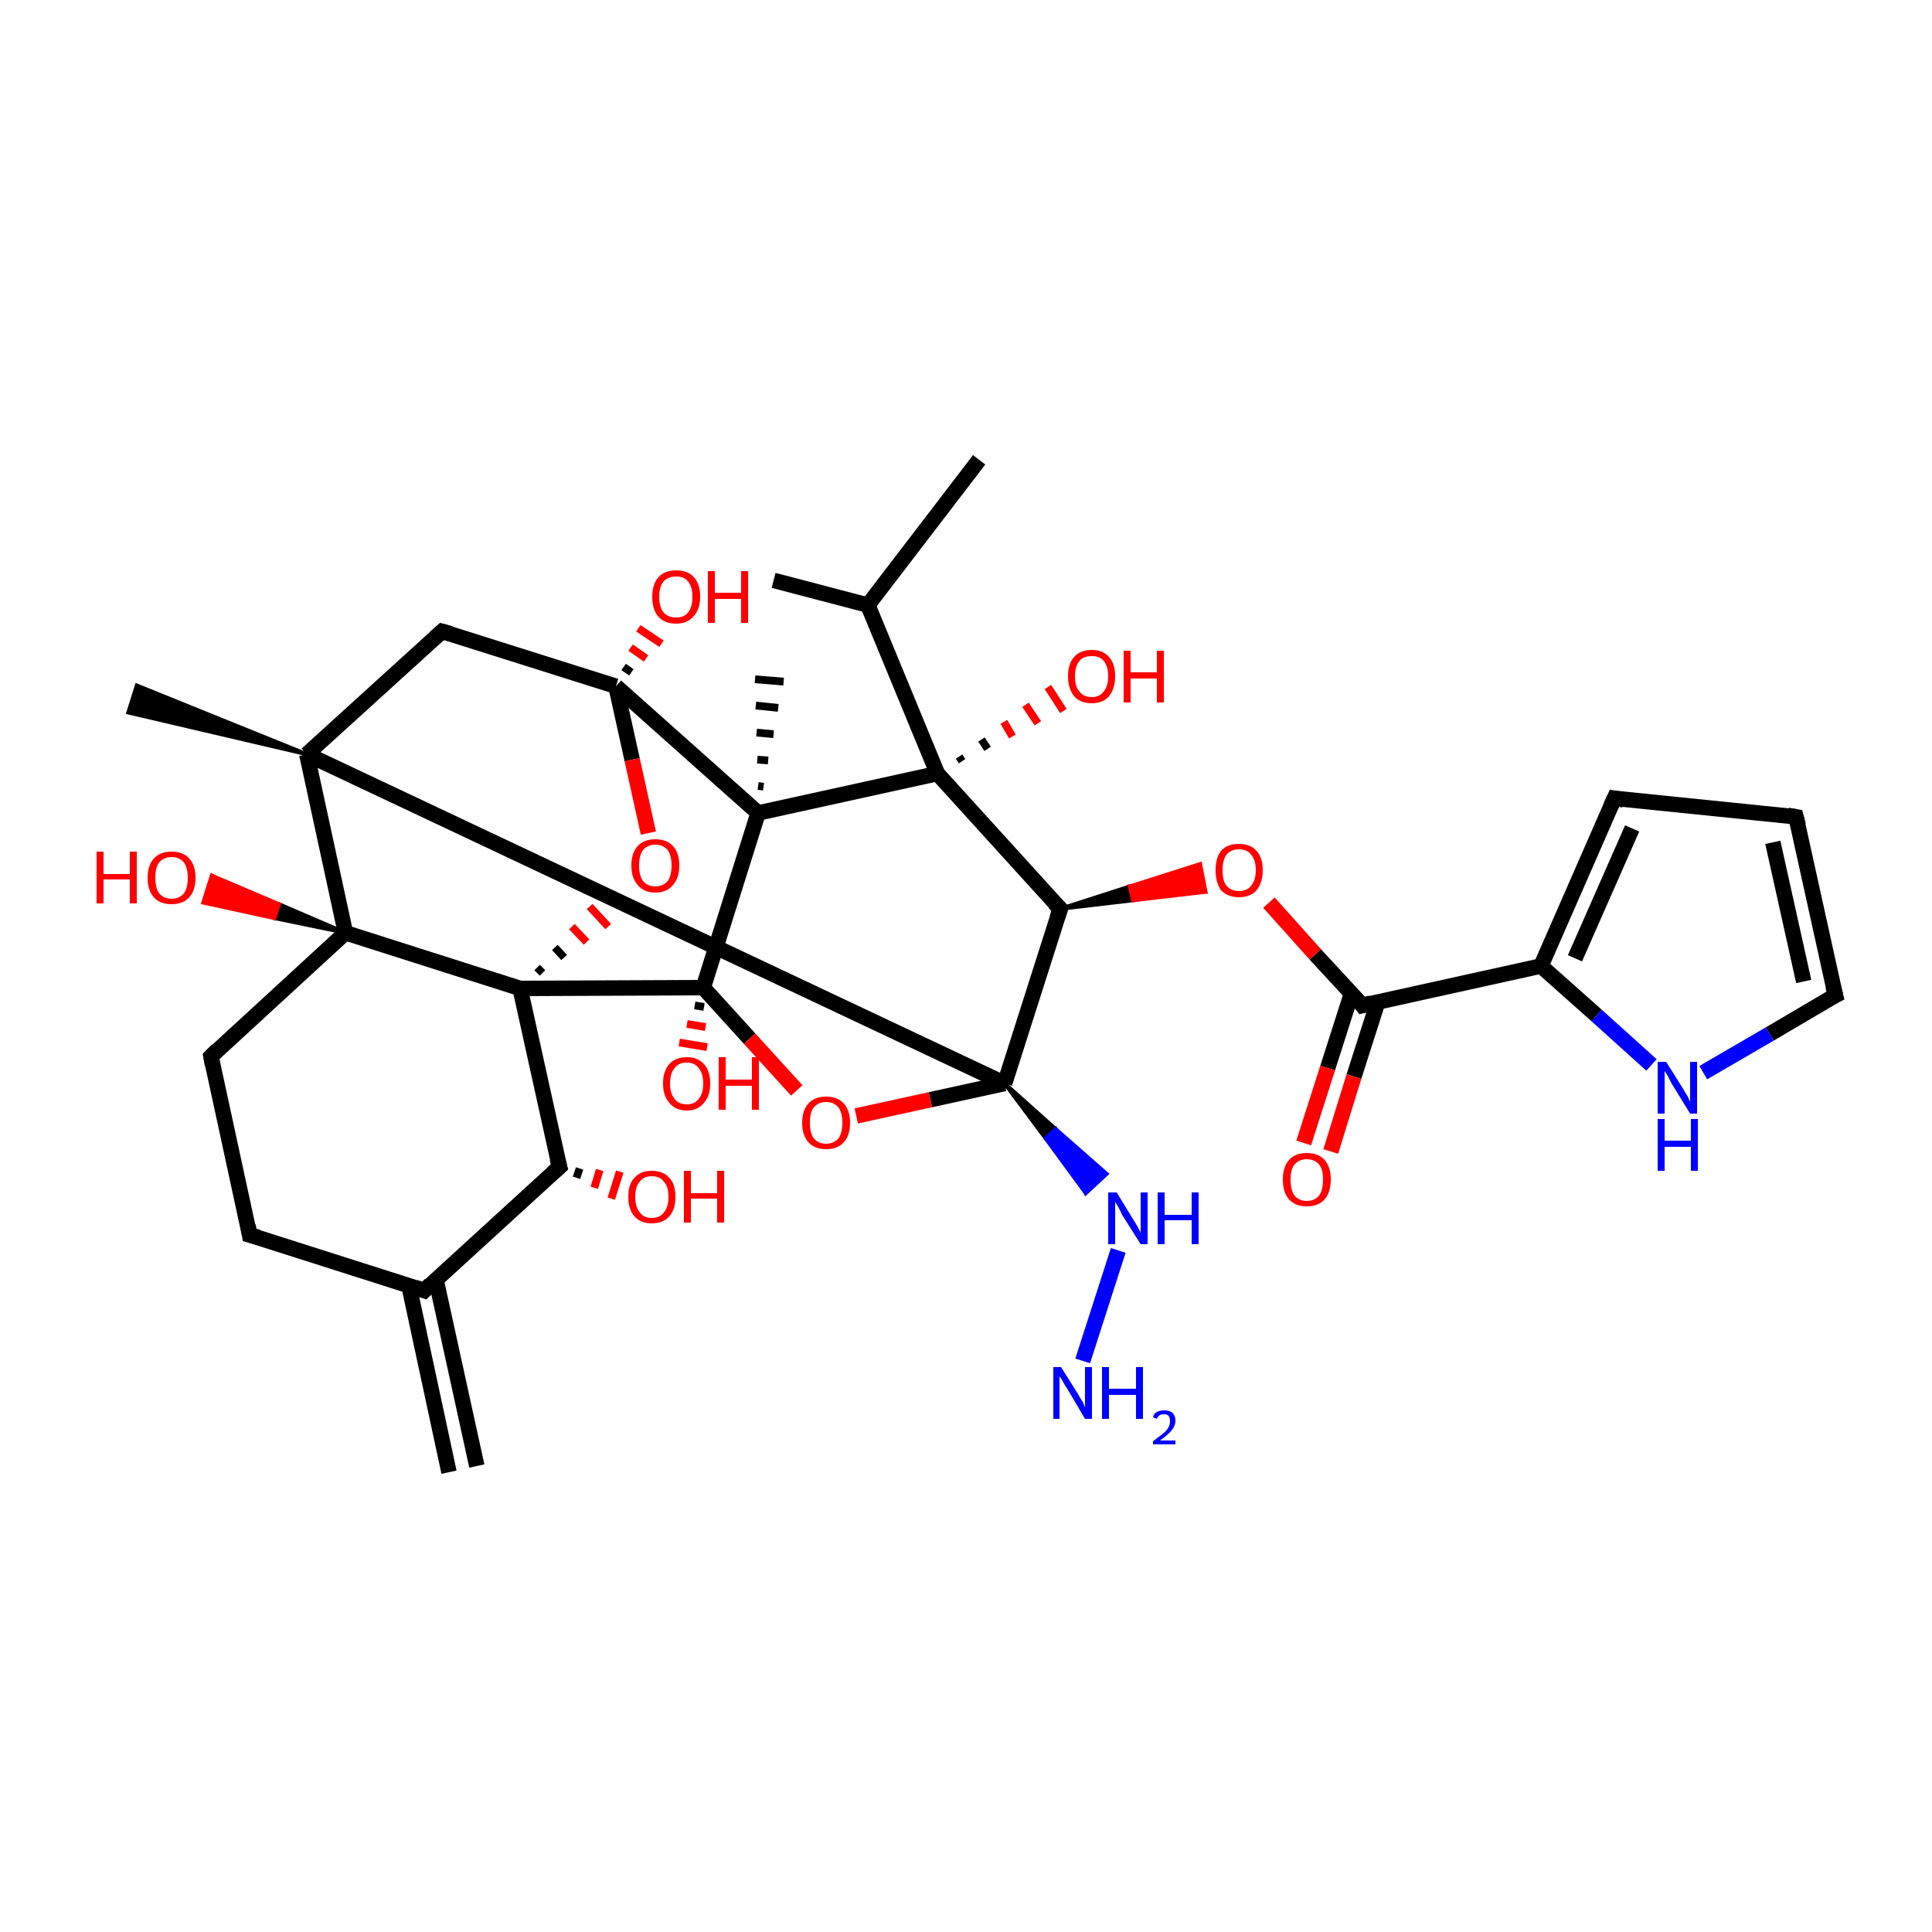<?xml version='1.0' encoding='iso-8859-1'?>
<svg version='1.1' baseProfile='full'
              xmlns='http://www.w3.org/2000/svg'
                      xmlns:rdkit='http://www.rdkit.org/xml'
                      xmlns:xlink='http://www.w3.org/1999/xlink'
                  xml:space='preserve'
width='250px' height='250px' viewBox='0 0 250 250'>
<!-- END OF HEADER -->
<rect style='opacity:1.0;fill:#FFFFFF;stroke:none' width='250.0' height='250.0' x='0.0' y='0.0'> </rect>
<path class='bond-0 atom-0 atom-11' d='M 126.7,59.5 L 112.3,78.3' style='fill:none;fill-rule:evenodd;stroke:#000000;stroke-width:2.0px;stroke-linecap:butt;stroke-linejoin:miter;stroke-opacity:1' />
<path class='bond-1 atom-1 atom-11' d='M 100.1,75.1 L 112.3,78.3' style='fill:none;fill-rule:evenodd;stroke:#000000;stroke-width:2.0px;stroke-linecap:butt;stroke-linejoin:miter;stroke-opacity:1' />
<path class='bond-2 atom-2 atom-12' d='M 58.1,190.5 L 52.9,166.3' style='fill:none;fill-rule:evenodd;stroke:#000000;stroke-width:2.0px;stroke-linecap:butt;stroke-linejoin:miter;stroke-opacity:1' />
<path class='bond-2 atom-2 atom-12' d='M 61.7,189.7 L 56.4,165.5' style='fill:none;fill-rule:evenodd;stroke:#000000;stroke-width:2.0px;stroke-linecap:butt;stroke-linejoin:miter;stroke-opacity:1' />
<path class='bond-3 atom-17 atom-3' d='M 39.7,97.6 L 16.6,92.2 L 17.7,88.7 Z' style='fill:#000000;fill-rule:evenodd;fill-opacity:1;stroke:#000000;stroke-width:0.5px;stroke-linecap:butt;stroke-linejoin:miter;stroke-opacity:1;' />
<path class='bond-4 atom-18 atom-4' d='M 98.1,101.7 L 98.8,101.8' style='fill:none;fill-rule:evenodd;stroke:#000000;stroke-width:1.0px;stroke-linecap:butt;stroke-linejoin:miter;stroke-opacity:1' />
<path class='bond-4 atom-18 atom-4' d='M 98.0,98.3 L 99.4,98.4' style='fill:none;fill-rule:evenodd;stroke:#000000;stroke-width:1.0px;stroke-linecap:butt;stroke-linejoin:miter;stroke-opacity:1' />
<path class='bond-4 atom-18 atom-4' d='M 97.9,94.8 L 100.1,95.0' style='fill:none;fill-rule:evenodd;stroke:#000000;stroke-width:1.0px;stroke-linecap:butt;stroke-linejoin:miter;stroke-opacity:1' />
<path class='bond-4 atom-18 atom-4' d='M 97.8,91.3 L 100.7,91.6' style='fill:none;fill-rule:evenodd;stroke:#000000;stroke-width:1.0px;stroke-linecap:butt;stroke-linejoin:miter;stroke-opacity:1' />
<path class='bond-4 atom-18 atom-4' d='M 97.7,87.9 L 101.4,88.2' style='fill:none;fill-rule:evenodd;stroke:#000000;stroke-width:1.0px;stroke-linecap:butt;stroke-linejoin:miter;stroke-opacity:1' />
<path class='bond-5 atom-5 atom-6' d='M 232.4,105.7 L 208.9,103.3' style='fill:none;fill-rule:evenodd;stroke:#000000;stroke-width:2.0px;stroke-linecap:butt;stroke-linejoin:miter;stroke-opacity:1' />
<path class='bond-6 atom-5 atom-9' d='M 232.4,105.7 L 237.5,128.8' style='fill:none;fill-rule:evenodd;stroke:#000000;stroke-width:2.0px;stroke-linecap:butt;stroke-linejoin:miter;stroke-opacity:1' />
<path class='bond-6 atom-5 atom-9' d='M 229.4,109.0 L 233.4,127.0' style='fill:none;fill-rule:evenodd;stroke:#000000;stroke-width:2.0px;stroke-linecap:butt;stroke-linejoin:miter;stroke-opacity:1' />
<path class='bond-7 atom-6 atom-13' d='M 208.9,103.3 L 199.4,125.0' style='fill:none;fill-rule:evenodd;stroke:#000000;stroke-width:2.0px;stroke-linecap:butt;stroke-linejoin:miter;stroke-opacity:1' />
<path class='bond-7 atom-6 atom-13' d='M 211.2,107.2 L 203.8,124.0' style='fill:none;fill-rule:evenodd;stroke:#000000;stroke-width:2.0px;stroke-linecap:butt;stroke-linejoin:miter;stroke-opacity:1' />
<path class='bond-8 atom-7 atom-8' d='M 32.3,159.8 L 27.3,136.7' style='fill:none;fill-rule:evenodd;stroke:#000000;stroke-width:2.0px;stroke-linecap:butt;stroke-linejoin:miter;stroke-opacity:1' />
<path class='bond-9 atom-7 atom-12' d='M 32.3,159.8 L 54.9,167.0' style='fill:none;fill-rule:evenodd;stroke:#000000;stroke-width:2.0px;stroke-linecap:butt;stroke-linejoin:miter;stroke-opacity:1' />
<path class='bond-10 atom-8 atom-19' d='M 27.3,136.7 L 44.7,120.7' style='fill:none;fill-rule:evenodd;stroke:#000000;stroke-width:2.0px;stroke-linecap:butt;stroke-linejoin:miter;stroke-opacity:1' />
<path class='bond-11 atom-9 atom-26' d='M 237.5,128.8 L 229.0,133.8' style='fill:none;fill-rule:evenodd;stroke:#000000;stroke-width:2.0px;stroke-linecap:butt;stroke-linejoin:miter;stroke-opacity:1' />
<path class='bond-11 atom-9 atom-26' d='M 229.0,133.8 L 220.4,138.8' style='fill:none;fill-rule:evenodd;stroke:#0000FF;stroke-width:2.0px;stroke-linecap:butt;stroke-linejoin:miter;stroke-opacity:1' />
<path class='bond-12 atom-10 atom-17' d='M 57.2,81.7 L 39.7,97.6' style='fill:none;fill-rule:evenodd;stroke:#000000;stroke-width:2.0px;stroke-linecap:butt;stroke-linejoin:miter;stroke-opacity:1' />
<path class='bond-13 atom-10 atom-20' d='M 57.2,81.7 L 79.7,88.8' style='fill:none;fill-rule:evenodd;stroke:#000000;stroke-width:2.0px;stroke-linecap:butt;stroke-linejoin:miter;stroke-opacity:1' />
<path class='bond-14 atom-11 atom-21' d='M 112.3,78.3 L 121.3,100.1' style='fill:none;fill-rule:evenodd;stroke:#000000;stroke-width:2.0px;stroke-linecap:butt;stroke-linejoin:miter;stroke-opacity:1' />
<path class='bond-15 atom-12 atom-14' d='M 54.9,167.0 L 72.4,151.0' style='fill:none;fill-rule:evenodd;stroke:#000000;stroke-width:2.0px;stroke-linecap:butt;stroke-linejoin:miter;stroke-opacity:1' />
<path class='bond-16 atom-13 atom-15' d='M 199.4,125.0 L 176.3,130.1' style='fill:none;fill-rule:evenodd;stroke:#000000;stroke-width:2.0px;stroke-linecap:butt;stroke-linejoin:miter;stroke-opacity:1' />
<path class='bond-17 atom-13 atom-26' d='M 199.4,125.0 L 206.6,131.4' style='fill:none;fill-rule:evenodd;stroke:#000000;stroke-width:2.0px;stroke-linecap:butt;stroke-linejoin:miter;stroke-opacity:1' />
<path class='bond-17 atom-13 atom-26' d='M 206.6,131.4 L 213.7,137.8' style='fill:none;fill-rule:evenodd;stroke:#0000FF;stroke-width:2.0px;stroke-linecap:butt;stroke-linejoin:miter;stroke-opacity:1' />
<path class='bond-18 atom-14 atom-22' d='M 72.4,151.0 L 67.3,127.9' style='fill:none;fill-rule:evenodd;stroke:#000000;stroke-width:2.0px;stroke-linecap:butt;stroke-linejoin:miter;stroke-opacity:1' />
<path class='bond-19 atom-14 atom-28' d='M 75.0,151.2 L 74.6,152.4' style='fill:none;fill-rule:evenodd;stroke:#000000;stroke-width:1.0px;stroke-linecap:butt;stroke-linejoin:miter;stroke-opacity:1' />
<path class='bond-19 atom-14 atom-28' d='M 77.6,151.4 L 76.9,153.7' style='fill:none;fill-rule:evenodd;stroke:#FF0000;stroke-width:1.0px;stroke-linecap:butt;stroke-linejoin:miter;stroke-opacity:1' />
<path class='bond-19 atom-14 atom-28' d='M 80.2,151.6 L 79.1,155.1' style='fill:none;fill-rule:evenodd;stroke:#FF0000;stroke-width:1.0px;stroke-linecap:butt;stroke-linejoin:miter;stroke-opacity:1' />
<path class='bond-20 atom-15 atom-29' d='M 174.9,128.5 L 171.8,138.2' style='fill:none;fill-rule:evenodd;stroke:#000000;stroke-width:2.0px;stroke-linecap:butt;stroke-linejoin:miter;stroke-opacity:1' />
<path class='bond-20 atom-15 atom-29' d='M 171.8,138.2 L 168.7,147.9' style='fill:none;fill-rule:evenodd;stroke:#FF0000;stroke-width:2.0px;stroke-linecap:butt;stroke-linejoin:miter;stroke-opacity:1' />
<path class='bond-20 atom-15 atom-29' d='M 178.3,129.6 L 175.2,139.3' style='fill:none;fill-rule:evenodd;stroke:#000000;stroke-width:2.0px;stroke-linecap:butt;stroke-linejoin:miter;stroke-opacity:1' />
<path class='bond-20 atom-15 atom-29' d='M 175.2,139.3 L 172.2,149.0' style='fill:none;fill-rule:evenodd;stroke:#FF0000;stroke-width:2.0px;stroke-linecap:butt;stroke-linejoin:miter;stroke-opacity:1' />
<path class='bond-21 atom-15 atom-34' d='M 176.3,130.1 L 170.2,123.5' style='fill:none;fill-rule:evenodd;stroke:#000000;stroke-width:2.0px;stroke-linecap:butt;stroke-linejoin:miter;stroke-opacity:1' />
<path class='bond-21 atom-15 atom-34' d='M 170.2,123.5 L 164.2,116.8' style='fill:none;fill-rule:evenodd;stroke:#FF0000;stroke-width:2.0px;stroke-linecap:butt;stroke-linejoin:miter;stroke-opacity:1' />
<path class='bond-22 atom-16 atom-21' d='M 137.2,117.6 L 121.3,100.1' style='fill:none;fill-rule:evenodd;stroke:#000000;stroke-width:2.0px;stroke-linecap:butt;stroke-linejoin:miter;stroke-opacity:1' />
<path class='bond-23 atom-16 atom-23' d='M 137.2,117.6 L 130.0,140.2' style='fill:none;fill-rule:evenodd;stroke:#000000;stroke-width:2.0px;stroke-linecap:butt;stroke-linejoin:miter;stroke-opacity:1' />
<path class='bond-24 atom-16 atom-34' d='M 137.2,117.6 L 146.2,114.7 L 146.6,116.5 Z' style='fill:#000000;fill-rule:evenodd;fill-opacity:1;stroke:#000000;stroke-width:0.5px;stroke-linecap:butt;stroke-linejoin:miter;stroke-opacity:1;' />
<path class='bond-24 atom-16 atom-34' d='M 146.2,114.7 L 156.0,115.4 L 155.3,111.8 Z' style='fill:#FF0000;fill-rule:evenodd;fill-opacity:1;stroke:#FF0000;stroke-width:0.5px;stroke-linecap:butt;stroke-linejoin:miter;stroke-opacity:1;' />
<path class='bond-24 atom-16 atom-34' d='M 146.2,114.7 L 146.6,116.5 L 156.0,115.4 Z' style='fill:#FF0000;fill-rule:evenodd;fill-opacity:1;stroke:#FF0000;stroke-width:0.5px;stroke-linecap:butt;stroke-linejoin:miter;stroke-opacity:1;' />
<path class='bond-25 atom-17 atom-19' d='M 39.7,97.6 L 44.7,120.7' style='fill:none;fill-rule:evenodd;stroke:#000000;stroke-width:2.0px;stroke-linecap:butt;stroke-linejoin:miter;stroke-opacity:1' />
<path class='bond-26 atom-17 atom-23' d='M 39.7,97.6 L 130.0,140.2' style='fill:none;fill-rule:evenodd;stroke:#000000;stroke-width:2.0px;stroke-linecap:butt;stroke-linejoin:miter;stroke-opacity:1' />
<path class='bond-27 atom-18 atom-20' d='M 98.1,105.2 L 79.7,88.8' style='fill:none;fill-rule:evenodd;stroke:#000000;stroke-width:2.0px;stroke-linecap:butt;stroke-linejoin:miter;stroke-opacity:1' />
<path class='bond-28 atom-18 atom-21' d='M 98.1,105.2 L 121.3,100.1' style='fill:none;fill-rule:evenodd;stroke:#000000;stroke-width:2.0px;stroke-linecap:butt;stroke-linejoin:miter;stroke-opacity:1' />
<path class='bond-29 atom-18 atom-24' d='M 98.1,105.2 L 91.0,127.8' style='fill:none;fill-rule:evenodd;stroke:#000000;stroke-width:2.0px;stroke-linecap:butt;stroke-linejoin:miter;stroke-opacity:1' />
<path class='bond-30 atom-19 atom-22' d='M 44.7,120.7 L 67.3,127.9' style='fill:none;fill-rule:evenodd;stroke:#000000;stroke-width:2.0px;stroke-linecap:butt;stroke-linejoin:miter;stroke-opacity:1' />
<path class='bond-31 atom-19 atom-30' d='M 44.7,120.7 L 35.5,118.8 L 36.1,117.0 Z' style='fill:#000000;fill-rule:evenodd;fill-opacity:1;stroke:#000000;stroke-width:0.5px;stroke-linecap:butt;stroke-linejoin:miter;stroke-opacity:1;' />
<path class='bond-31 atom-19 atom-30' d='M 35.5,118.8 L 27.4,113.3 L 26.3,116.8 Z' style='fill:#FF0000;fill-rule:evenodd;fill-opacity:1;stroke:#FF0000;stroke-width:0.5px;stroke-linecap:butt;stroke-linejoin:miter;stroke-opacity:1;' />
<path class='bond-31 atom-19 atom-30' d='M 35.5,118.8 L 36.1,117.0 L 27.4,113.3 Z' style='fill:#FF0000;fill-rule:evenodd;fill-opacity:1;stroke:#FF0000;stroke-width:0.5px;stroke-linecap:butt;stroke-linejoin:miter;stroke-opacity:1;' />
<path class='bond-32 atom-20 atom-31' d='M 80.7,86.3 L 81.7,87.0' style='fill:none;fill-rule:evenodd;stroke:#000000;stroke-width:1.0px;stroke-linecap:butt;stroke-linejoin:miter;stroke-opacity:1' />
<path class='bond-32 atom-20 atom-31' d='M 81.6,83.8 L 83.6,85.2' style='fill:none;fill-rule:evenodd;stroke:#FF0000;stroke-width:1.0px;stroke-linecap:butt;stroke-linejoin:miter;stroke-opacity:1' />
<path class='bond-32 atom-20 atom-31' d='M 82.6,81.3 L 85.6,83.3' style='fill:none;fill-rule:evenodd;stroke:#FF0000;stroke-width:1.0px;stroke-linecap:butt;stroke-linejoin:miter;stroke-opacity:1' />
<path class='bond-33 atom-20 atom-35' d='M 79.7,88.8 L 81.8,98.3' style='fill:none;fill-rule:evenodd;stroke:#000000;stroke-width:2.0px;stroke-linecap:butt;stroke-linejoin:miter;stroke-opacity:1' />
<path class='bond-33 atom-20 atom-35' d='M 81.8,98.3 L 83.9,107.8' style='fill:none;fill-rule:evenodd;stroke:#FF0000;stroke-width:2.0px;stroke-linecap:butt;stroke-linejoin:miter;stroke-opacity:1' />
<path class='bond-34 atom-21 atom-32' d='M 124.1,97.9 L 124.5,98.5' style='fill:none;fill-rule:evenodd;stroke:#000000;stroke-width:1.0px;stroke-linecap:butt;stroke-linejoin:miter;stroke-opacity:1' />
<path class='bond-34 atom-21 atom-32' d='M 127.0,95.7 L 127.8,96.9' style='fill:none;fill-rule:evenodd;stroke:#000000;stroke-width:1.0px;stroke-linecap:butt;stroke-linejoin:miter;stroke-opacity:1' />
<path class='bond-34 atom-21 atom-32' d='M 129.9,93.4 L 131.0,95.3' style='fill:none;fill-rule:evenodd;stroke:#FF0000;stroke-width:1.0px;stroke-linecap:butt;stroke-linejoin:miter;stroke-opacity:1' />
<path class='bond-34 atom-21 atom-32' d='M 132.7,91.2 L 134.3,93.6' style='fill:none;fill-rule:evenodd;stroke:#FF0000;stroke-width:1.0px;stroke-linecap:butt;stroke-linejoin:miter;stroke-opacity:1' />
<path class='bond-34 atom-21 atom-32' d='M 135.6,88.9 L 137.6,92.0' style='fill:none;fill-rule:evenodd;stroke:#FF0000;stroke-width:1.0px;stroke-linecap:butt;stroke-linejoin:miter;stroke-opacity:1' />
<path class='bond-35 atom-22 atom-24' d='M 67.3,127.9 L 91.0,127.8' style='fill:none;fill-rule:evenodd;stroke:#000000;stroke-width:2.0px;stroke-linecap:butt;stroke-linejoin:miter;stroke-opacity:1' />
<path class='bond-36 atom-22 atom-35' d='M 70.2,125.9 L 69.5,125.2' style='fill:none;fill-rule:evenodd;stroke:#000000;stroke-width:1.0px;stroke-linecap:butt;stroke-linejoin:miter;stroke-opacity:1' />
<path class='bond-36 atom-22 atom-35' d='M 73.0,123.9 L 71.8,122.6' style='fill:none;fill-rule:evenodd;stroke:#000000;stroke-width:1.0px;stroke-linecap:butt;stroke-linejoin:miter;stroke-opacity:1' />
<path class='bond-36 atom-22 atom-35' d='M 75.9,121.9 L 74.0,119.9' style='fill:none;fill-rule:evenodd;stroke:#FF0000;stroke-width:1.0px;stroke-linecap:butt;stroke-linejoin:miter;stroke-opacity:1' />
<path class='bond-36 atom-22 atom-35' d='M 78.7,119.9 L 76.3,117.3' style='fill:none;fill-rule:evenodd;stroke:#FF0000;stroke-width:1.0px;stroke-linecap:butt;stroke-linejoin:miter;stroke-opacity:1' />
<path class='bond-37 atom-23 atom-27' d='M 130.0,140.2 L 136.6,146.1 L 135.3,147.3 Z' style='fill:#000000;fill-rule:evenodd;fill-opacity:1;stroke:#000000;stroke-width:0.5px;stroke-linecap:butt;stroke-linejoin:miter;stroke-opacity:1;' />
<path class='bond-37 atom-23 atom-27' d='M 136.6,146.1 L 140.5,154.4 L 143.2,151.9 Z' style='fill:#0000FF;fill-rule:evenodd;fill-opacity:1;stroke:#0000FF;stroke-width:0.5px;stroke-linecap:butt;stroke-linejoin:miter;stroke-opacity:1;' />
<path class='bond-37 atom-23 atom-27' d='M 136.6,146.1 L 135.3,147.3 L 140.5,154.4 Z' style='fill:#0000FF;fill-rule:evenodd;fill-opacity:1;stroke:#0000FF;stroke-width:0.5px;stroke-linecap:butt;stroke-linejoin:miter;stroke-opacity:1;' />
<path class='bond-38 atom-23 atom-36' d='M 130.0,140.2 L 120.4,142.3' style='fill:none;fill-rule:evenodd;stroke:#000000;stroke-width:2.0px;stroke-linecap:butt;stroke-linejoin:miter;stroke-opacity:1' />
<path class='bond-38 atom-23 atom-36' d='M 120.4,142.3 L 110.8,144.4' style='fill:none;fill-rule:evenodd;stroke:#FF0000;stroke-width:2.0px;stroke-linecap:butt;stroke-linejoin:miter;stroke-opacity:1' />
<path class='bond-39 atom-24 atom-33' d='M 91.1,130.3 L 89.9,130.1' style='fill:none;fill-rule:evenodd;stroke:#000000;stroke-width:1.0px;stroke-linecap:butt;stroke-linejoin:miter;stroke-opacity:1' />
<path class='bond-39 atom-24 atom-33' d='M 91.3,132.9 L 88.9,132.5' style='fill:none;fill-rule:evenodd;stroke:#FF0000;stroke-width:1.0px;stroke-linecap:butt;stroke-linejoin:miter;stroke-opacity:1' />
<path class='bond-39 atom-24 atom-33' d='M 91.5,135.5 L 87.9,134.9' style='fill:none;fill-rule:evenodd;stroke:#FF0000;stroke-width:1.0px;stroke-linecap:butt;stroke-linejoin:miter;stroke-opacity:1' />
<path class='bond-40 atom-24 atom-36' d='M 91.0,127.8 L 97.0,134.4' style='fill:none;fill-rule:evenodd;stroke:#000000;stroke-width:2.0px;stroke-linecap:butt;stroke-linejoin:miter;stroke-opacity:1' />
<path class='bond-40 atom-24 atom-36' d='M 97.0,134.4 L 103.1,141.1' style='fill:none;fill-rule:evenodd;stroke:#FF0000;stroke-width:2.0px;stroke-linecap:butt;stroke-linejoin:miter;stroke-opacity:1' />
<path class='bond-41 atom-25 atom-27' d='M 140.1,176.1 L 144.7,161.8' style='fill:none;fill-rule:evenodd;stroke:#0000FF;stroke-width:2.0px;stroke-linecap:butt;stroke-linejoin:miter;stroke-opacity:1' />
<path d='M 231.3,105.5 L 232.4,105.7 L 232.7,106.8' style='fill:none;stroke:#000000;stroke-width:2.0px;stroke-linecap:butt;stroke-linejoin:miter;stroke-opacity:1;' />
<path d='M 210.1,103.5 L 208.9,103.3 L 208.4,104.4' style='fill:none;stroke:#000000;stroke-width:2.0px;stroke-linecap:butt;stroke-linejoin:miter;stroke-opacity:1;' />
<path d='M 32.1,158.6 L 32.3,159.8 L 33.4,160.1' style='fill:none;stroke:#000000;stroke-width:2.0px;stroke-linecap:butt;stroke-linejoin:miter;stroke-opacity:1;' />
<path d='M 27.5,137.8 L 27.3,136.7 L 28.1,135.9' style='fill:none;stroke:#000000;stroke-width:2.0px;stroke-linecap:butt;stroke-linejoin:miter;stroke-opacity:1;' />
<path d='M 237.2,127.6 L 237.5,128.8 L 237.1,129.0' style='fill:none;stroke:#000000;stroke-width:2.0px;stroke-linecap:butt;stroke-linejoin:miter;stroke-opacity:1;' />
<path d='M 56.3,82.5 L 57.2,81.7 L 58.3,82.0' style='fill:none;stroke:#000000;stroke-width:2.0px;stroke-linecap:butt;stroke-linejoin:miter;stroke-opacity:1;' />
<path d='M 53.7,166.6 L 54.9,167.0 L 55.7,166.2' style='fill:none;stroke:#000000;stroke-width:2.0px;stroke-linecap:butt;stroke-linejoin:miter;stroke-opacity:1;' />
<path d='M 71.5,151.8 L 72.4,151.0 L 72.1,149.9' style='fill:none;stroke:#000000;stroke-width:2.0px;stroke-linecap:butt;stroke-linejoin:miter;stroke-opacity:1;' />
<path d='M 177.4,129.8 L 176.3,130.1 L 176.0,129.7' style='fill:none;stroke:#000000;stroke-width:2.0px;stroke-linecap:butt;stroke-linejoin:miter;stroke-opacity:1;' />
<path d='M 136.4,116.8 L 137.2,117.6 L 136.8,118.8' style='fill:none;stroke:#000000;stroke-width:2.0px;stroke-linecap:butt;stroke-linejoin:miter;stroke-opacity:1;' />
<path class='atom-25' d='M 137.3 176.9
L 139.5 180.4
Q 139.7 180.8, 140.1 181.4
Q 140.4 182.1, 140.4 182.1
L 140.4 176.9
L 141.3 176.9
L 141.3 183.6
L 140.4 183.6
L 138.1 179.7
Q 137.8 179.3, 137.5 178.7
Q 137.2 178.2, 137.1 178.1
L 137.1 183.6
L 136.3 183.6
L 136.3 176.9
L 137.3 176.9
' fill='#0000FF'/>
<path class='atom-25' d='M 142.6 176.9
L 143.5 176.9
L 143.5 179.7
L 147.0 179.7
L 147.0 176.9
L 147.9 176.9
L 147.9 183.6
L 147.0 183.6
L 147.0 180.5
L 143.5 180.5
L 143.5 183.6
L 142.6 183.6
L 142.6 176.9
' fill='#0000FF'/>
<path class='atom-25' d='M 149.2 183.4
Q 149.3 182.9, 149.7 182.7
Q 150.1 182.5, 150.7 182.5
Q 151.3 182.5, 151.7 182.8
Q 152.1 183.2, 152.1 183.8
Q 152.1 184.5, 151.6 185.1
Q 151.1 185.7, 150.1 186.4
L 152.1 186.4
L 152.1 186.9
L 149.2 186.9
L 149.2 186.5
Q 150.0 185.9, 150.5 185.5
Q 151.0 185.1, 151.2 184.7
Q 151.4 184.3, 151.4 183.9
Q 151.4 183.4, 151.2 183.2
Q 151.0 183.0, 150.7 183.0
Q 150.3 183.0, 150.1 183.1
Q 149.8 183.3, 149.7 183.6
L 149.2 183.4
' fill='#0000FF'/>
<path class='atom-26' d='M 215.6 137.4
L 217.8 140.9
Q 218.0 141.3, 218.4 141.9
Q 218.7 142.6, 218.7 142.6
L 218.7 137.4
L 219.6 137.4
L 219.6 144.1
L 218.7 144.1
L 216.3 140.2
Q 216.1 139.8, 215.8 139.2
Q 215.5 138.7, 215.4 138.6
L 215.4 144.1
L 214.5 144.1
L 214.5 137.4
L 215.6 137.4
' fill='#0000FF'/>
<path class='atom-26' d='M 214.5 144.8
L 215.4 144.8
L 215.4 147.6
L 218.8 147.6
L 218.8 144.8
L 219.7 144.8
L 219.7 151.5
L 218.8 151.5
L 218.8 148.4
L 215.4 148.4
L 215.4 151.5
L 214.5 151.5
L 214.5 144.8
' fill='#0000FF'/>
<path class='atom-27' d='M 144.5 154.3
L 146.7 157.9
Q 146.9 158.2, 147.3 158.9
Q 147.6 159.5, 147.6 159.5
L 147.6 154.3
L 148.5 154.3
L 148.5 161.0
L 147.6 161.0
L 145.2 157.2
Q 145.0 156.7, 144.7 156.2
Q 144.4 155.7, 144.3 155.5
L 144.3 161.0
L 143.4 161.0
L 143.4 154.3
L 144.5 154.3
' fill='#0000FF'/>
<path class='atom-27' d='M 149.8 154.3
L 150.7 154.3
L 150.7 157.2
L 154.2 157.2
L 154.2 154.3
L 155.1 154.3
L 155.1 161.0
L 154.2 161.0
L 154.2 157.9
L 150.7 157.9
L 150.7 161.0
L 149.8 161.0
L 149.8 154.3
' fill='#0000FF'/>
<path class='atom-28' d='M 81.3 154.9
Q 81.3 153.2, 82.1 152.4
Q 82.9 151.5, 84.3 151.5
Q 85.8 151.5, 86.6 152.4
Q 87.4 153.2, 87.4 154.9
Q 87.4 156.5, 86.6 157.4
Q 85.8 158.3, 84.3 158.3
Q 82.9 158.3, 82.1 157.4
Q 81.3 156.5, 81.3 154.9
M 84.3 157.6
Q 85.4 157.6, 85.9 156.9
Q 86.5 156.2, 86.5 154.9
Q 86.5 153.5, 85.9 152.9
Q 85.4 152.2, 84.3 152.2
Q 83.3 152.2, 82.8 152.9
Q 82.2 153.5, 82.2 154.9
Q 82.2 156.2, 82.8 156.9
Q 83.3 157.6, 84.3 157.6
' fill='#FF0000'/>
<path class='atom-28' d='M 88.5 151.5
L 89.4 151.5
L 89.4 154.4
L 92.8 154.4
L 92.8 151.5
L 93.7 151.5
L 93.7 158.2
L 92.8 158.2
L 92.8 155.1
L 89.4 155.1
L 89.4 158.2
L 88.5 158.2
L 88.5 151.5
' fill='#FF0000'/>
<path class='atom-29' d='M 166.0 152.6
Q 166.0 151.0, 166.8 150.1
Q 167.6 149.2, 169.1 149.2
Q 170.6 149.2, 171.4 150.1
Q 172.2 151.0, 172.2 152.6
Q 172.2 154.3, 171.4 155.2
Q 170.6 156.1, 169.1 156.1
Q 167.6 156.1, 166.8 155.2
Q 166.0 154.3, 166.0 152.6
M 169.1 155.4
Q 170.1 155.4, 170.7 154.7
Q 171.2 154.0, 171.2 152.6
Q 171.2 151.3, 170.7 150.7
Q 170.1 150.0, 169.1 150.0
Q 168.1 150.0, 167.5 150.7
Q 167.0 151.3, 167.0 152.6
Q 167.0 154.0, 167.5 154.7
Q 168.1 155.4, 169.1 155.4
' fill='#FF0000'/>
<path class='atom-30' d='M 12.5 110.2
L 13.4 110.2
L 13.4 113.1
L 16.8 113.1
L 16.8 110.2
L 17.7 110.2
L 17.7 116.9
L 16.8 116.9
L 16.8 113.8
L 13.4 113.8
L 13.4 116.9
L 12.5 116.9
L 12.5 110.2
' fill='#FF0000'/>
<path class='atom-30' d='M 19.1 113.6
Q 19.1 112.0, 19.9 111.1
Q 20.7 110.2, 22.2 110.2
Q 23.7 110.2, 24.5 111.1
Q 25.3 112.0, 25.3 113.6
Q 25.3 115.2, 24.5 116.1
Q 23.7 117.0, 22.2 117.0
Q 20.7 117.0, 19.9 116.1
Q 19.1 115.2, 19.1 113.6
M 22.2 116.3
Q 23.2 116.3, 23.8 115.6
Q 24.3 114.9, 24.3 113.6
Q 24.3 112.3, 23.8 111.6
Q 23.2 110.9, 22.2 110.9
Q 21.2 110.9, 20.6 111.6
Q 20.1 112.2, 20.1 113.6
Q 20.1 114.9, 20.6 115.6
Q 21.2 116.3, 22.2 116.3
' fill='#FF0000'/>
<path class='atom-31' d='M 84.4 77.2
Q 84.4 75.6, 85.2 74.7
Q 86.0 73.8, 87.5 73.8
Q 89.0 73.8, 89.8 74.7
Q 90.6 75.6, 90.6 77.2
Q 90.6 78.9, 89.7 79.8
Q 88.9 80.7, 87.5 80.7
Q 86.0 80.7, 85.2 79.8
Q 84.4 78.9, 84.4 77.2
M 87.5 79.9
Q 88.5 79.9, 89.0 79.3
Q 89.6 78.6, 89.6 77.2
Q 89.6 75.9, 89.0 75.2
Q 88.5 74.6, 87.5 74.6
Q 86.5 74.6, 85.9 75.2
Q 85.3 75.9, 85.3 77.2
Q 85.3 78.6, 85.9 79.3
Q 86.5 79.9, 87.5 79.9
' fill='#FF0000'/>
<path class='atom-31' d='M 91.6 73.9
L 92.5 73.9
L 92.5 76.7
L 95.9 76.7
L 95.9 73.9
L 96.8 73.9
L 96.8 80.6
L 95.9 80.6
L 95.9 77.5
L 92.5 77.5
L 92.5 80.6
L 91.6 80.6
L 91.6 73.9
' fill='#FF0000'/>
<path class='atom-32' d='M 138.2 87.5
Q 138.2 85.9, 139.0 85.0
Q 139.8 84.1, 141.3 84.1
Q 142.7 84.1, 143.5 85.0
Q 144.3 85.9, 144.3 87.5
Q 144.3 89.1, 143.5 90.1
Q 142.7 91.0, 141.3 91.0
Q 139.8 91.0, 139.0 90.1
Q 138.2 89.1, 138.2 87.5
M 141.3 90.2
Q 142.3 90.2, 142.8 89.5
Q 143.4 88.8, 143.4 87.5
Q 143.4 86.2, 142.8 85.5
Q 142.3 84.9, 141.3 84.9
Q 140.2 84.9, 139.7 85.5
Q 139.1 86.2, 139.1 87.5
Q 139.1 88.9, 139.7 89.5
Q 140.2 90.2, 141.3 90.2
' fill='#FF0000'/>
<path class='atom-32' d='M 145.4 84.2
L 146.3 84.2
L 146.3 87.0
L 149.7 87.0
L 149.7 84.2
L 150.6 84.2
L 150.6 90.9
L 149.7 90.9
L 149.7 87.8
L 146.3 87.8
L 146.3 90.9
L 145.4 90.9
L 145.4 84.2
' fill='#FF0000'/>
<path class='atom-33' d='M 85.8 140.2
Q 85.8 138.6, 86.6 137.7
Q 87.4 136.8, 88.9 136.8
Q 90.3 136.8, 91.1 137.7
Q 91.9 138.6, 91.9 140.2
Q 91.9 141.8, 91.1 142.7
Q 90.3 143.7, 88.9 143.7
Q 87.4 143.7, 86.6 142.7
Q 85.8 141.8, 85.8 140.2
M 88.9 142.9
Q 89.9 142.9, 90.4 142.2
Q 91.0 141.5, 91.0 140.2
Q 91.0 138.9, 90.4 138.2
Q 89.9 137.5, 88.9 137.5
Q 87.8 137.5, 87.3 138.2
Q 86.7 138.9, 86.7 140.2
Q 86.7 141.5, 87.3 142.2
Q 87.8 142.9, 88.9 142.9
' fill='#FF0000'/>
<path class='atom-33' d='M 93.0 136.8
L 93.9 136.8
L 93.9 139.7
L 97.3 139.7
L 97.3 136.8
L 98.2 136.8
L 98.2 143.6
L 97.3 143.6
L 97.3 140.5
L 93.9 140.5
L 93.9 143.6
L 93.0 143.6
L 93.0 136.8
' fill='#FF0000'/>
<path class='atom-34' d='M 157.3 112.6
Q 157.3 111.0, 158.0 110.1
Q 158.8 109.2, 160.3 109.2
Q 161.8 109.2, 162.6 110.1
Q 163.4 111.0, 163.4 112.6
Q 163.4 114.2, 162.6 115.2
Q 161.8 116.1, 160.3 116.1
Q 158.9 116.1, 158.0 115.2
Q 157.3 114.2, 157.3 112.6
M 160.3 115.3
Q 161.4 115.3, 161.9 114.6
Q 162.5 113.9, 162.5 112.6
Q 162.5 111.3, 161.9 110.6
Q 161.4 109.9, 160.3 109.9
Q 159.3 109.9, 158.7 110.6
Q 158.2 111.3, 158.2 112.6
Q 158.2 114.0, 158.7 114.6
Q 159.3 115.3, 160.3 115.3
' fill='#FF0000'/>
<path class='atom-35' d='M 81.7 112.0
Q 81.7 110.4, 82.5 109.5
Q 83.3 108.6, 84.8 108.6
Q 86.3 108.6, 87.1 109.5
Q 87.9 110.4, 87.9 112.0
Q 87.9 113.6, 87.1 114.5
Q 86.3 115.5, 84.8 115.5
Q 83.3 115.5, 82.5 114.5
Q 81.7 113.6, 81.7 112.0
M 84.8 114.7
Q 85.8 114.7, 86.4 114.0
Q 86.9 113.3, 86.9 112.0
Q 86.9 110.7, 86.4 110.0
Q 85.8 109.3, 84.8 109.3
Q 83.8 109.3, 83.2 110.0
Q 82.7 110.7, 82.7 112.0
Q 82.7 113.3, 83.2 114.0
Q 83.8 114.7, 84.8 114.7
' fill='#FF0000'/>
<path class='atom-36' d='M 103.8 145.3
Q 103.8 143.7, 104.6 142.8
Q 105.4 141.9, 106.9 141.9
Q 108.4 141.9, 109.2 142.8
Q 110.0 143.7, 110.0 145.3
Q 110.0 146.9, 109.2 147.8
Q 108.4 148.7, 106.9 148.7
Q 105.4 148.7, 104.6 147.8
Q 103.8 146.9, 103.8 145.3
M 106.9 148.0
Q 107.9 148.0, 108.5 147.3
Q 109.0 146.6, 109.0 145.3
Q 109.0 144.0, 108.5 143.3
Q 107.9 142.6, 106.9 142.6
Q 105.9 142.6, 105.3 143.3
Q 104.8 143.9, 104.8 145.3
Q 104.8 146.6, 105.3 147.3
Q 105.9 148.0, 106.9 148.0
' fill='#FF0000'/>
</svg>
